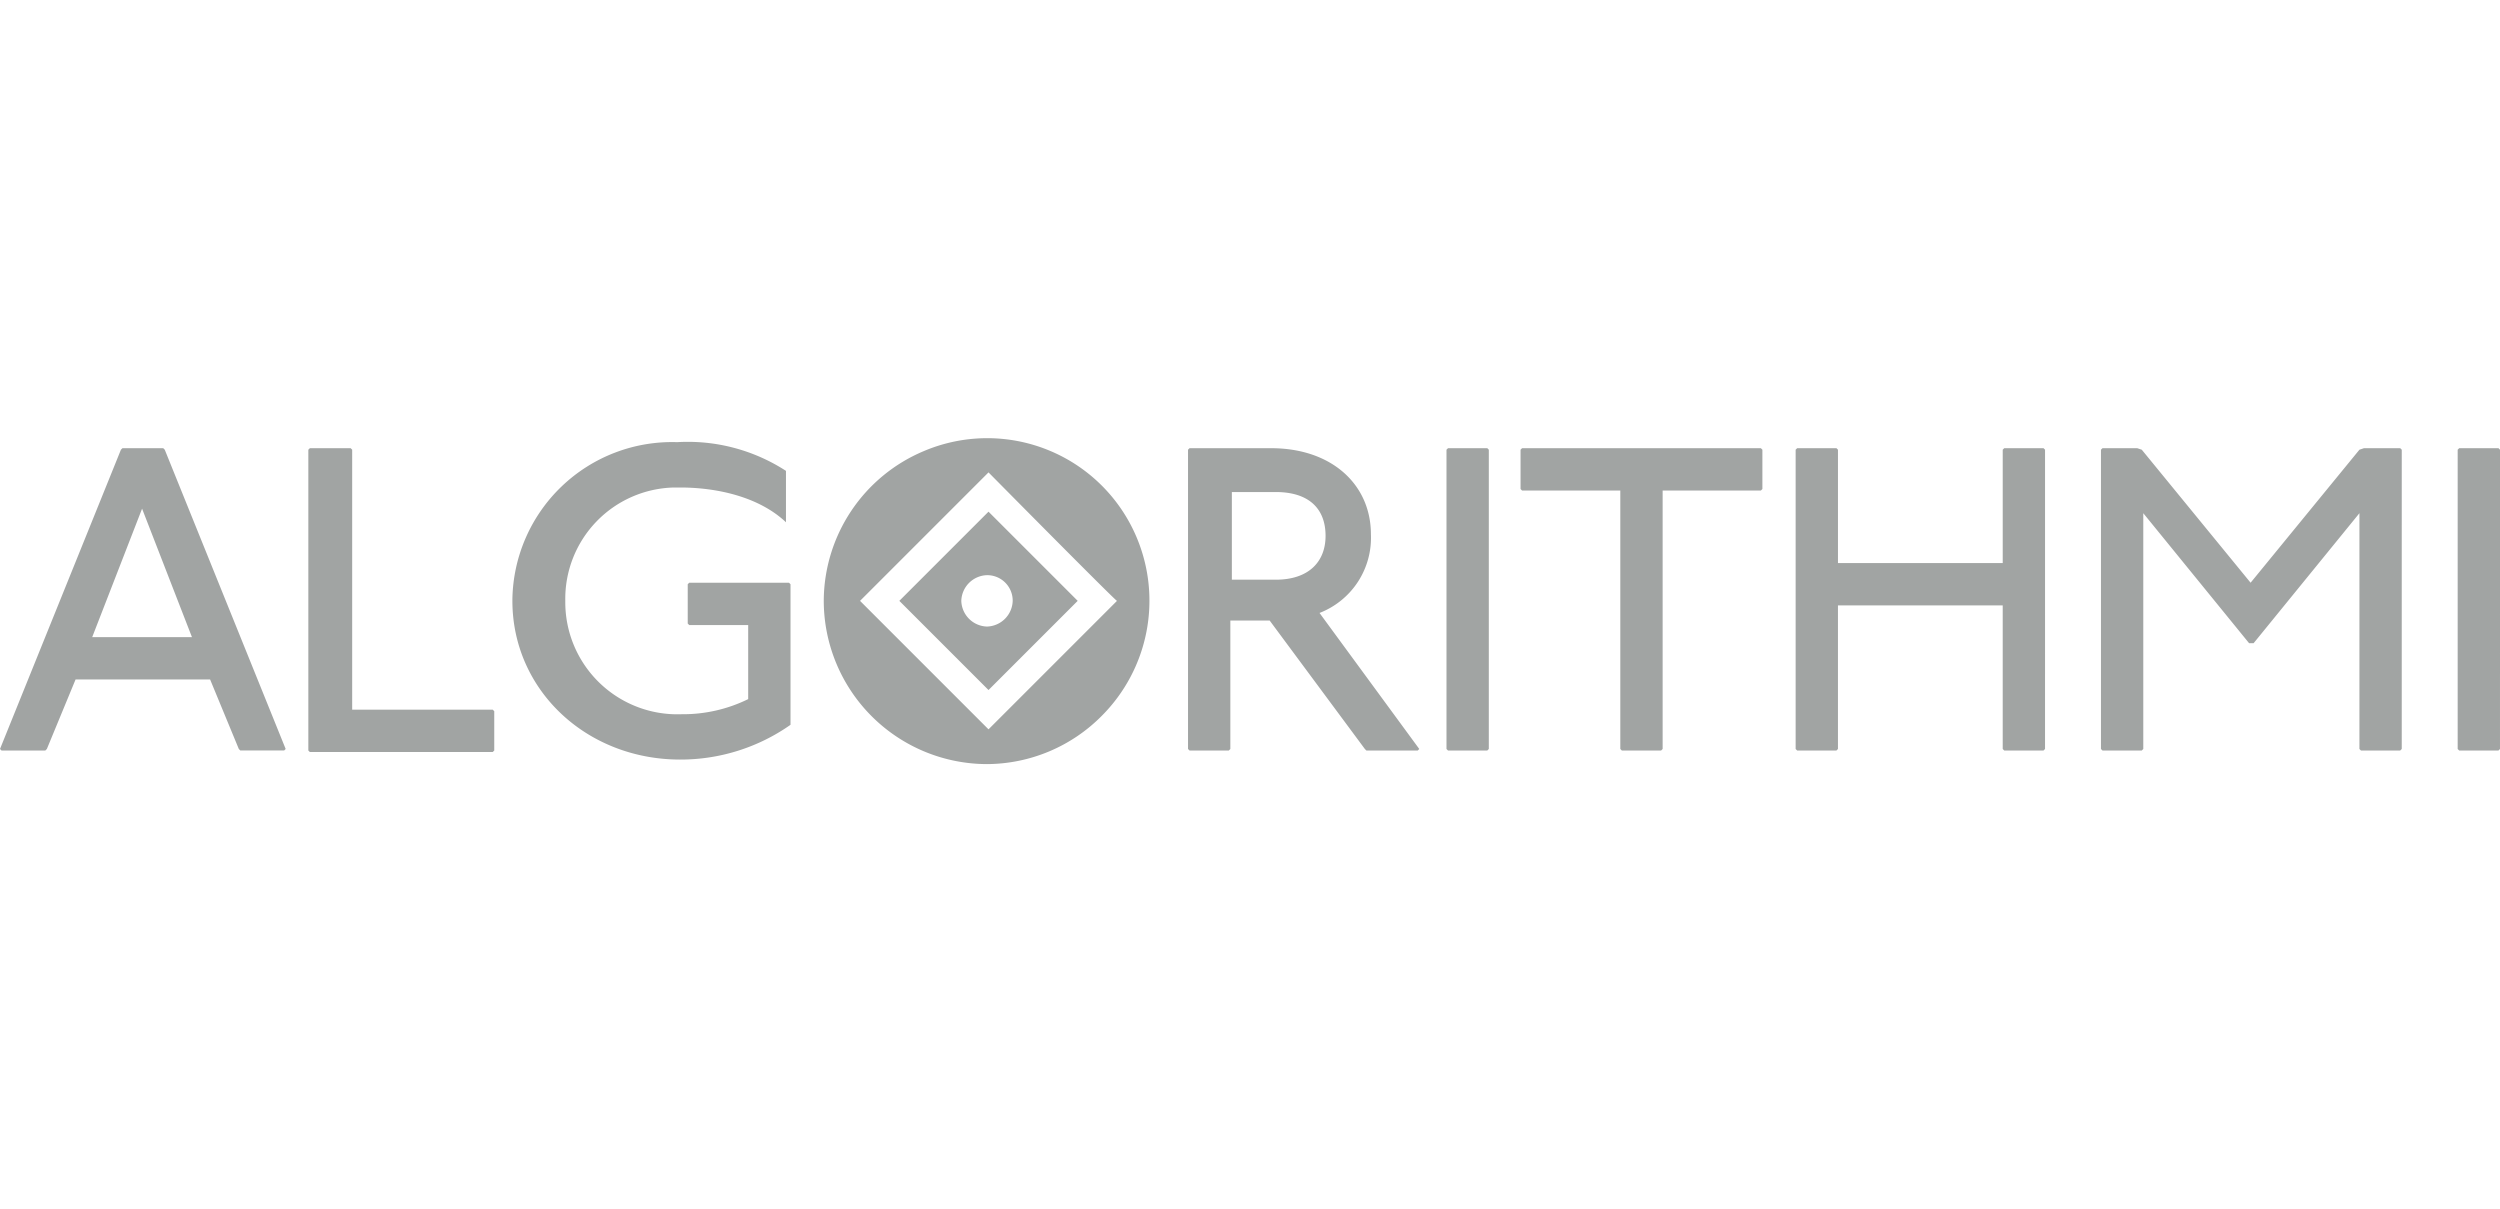 <svg xmlns="http://www.w3.org/2000/svg" width="165.4" height="80" viewBox="0 0 165.4 80"><g id="Algorithmi" transform="translate(-2596 -631)"><rect id="Rectangle_19" data-name="Rectangle 19" width="165" height="80" transform="translate(2596 631)" fill="rgba(203,255,250,0)"></rect><g id="Logo" transform="translate(1778.9 905.753)"><path id="Path_29" d="M825.2-245.1l-.1.1-8,19.8.1.1h2.9l.1-.1,1.9-4.6H831l1.9,4.6.1.1h2.9l.1-.1L828-245l-.1-.1Zm1.3,4,3.3,8.5h-6.6Zm11.1-4-.1.1v19.9l.1.1h12.1l.1-.1v-2.6l-.1-.1h-9.3V-245l-.1-.1Zm31.5,4.8v-3.3a11.941,11.941,0,0,0-7.2-1.9A10.567,10.567,0,0,0,851-235.1v.1c0,5.9,4.9,10.5,11.1,10.5a12.648,12.648,0,0,0,7.3-2.3v-9.3l-.1-.1h-6.6l-.1.1v2.6l.1.1h3.9v4.9a9.761,9.761,0,0,1-4.4,1,7.415,7.415,0,0,1-7.7-7.5,7.364,7.364,0,0,1,7.2-7.5h.4c2.4,0,5.2.6,7,2.3Zm26.7-4.8-.1.1v19.8l.1.1h2.6l.1-.1v-8.5h2.6l6.3,8.5.1.1h3.4l.1-.1-6.6-9a5.332,5.332,0,0,0,3.4-5.2c0-3.3-2.6-5.7-6.6-5.7h-5.4Zm2.8,2.9h2.9c2.2,0,3.3,1.1,3.3,2.9,0,1.7-1.1,2.9-3.3,2.9h-2.9Zm14.3-2.9-.1.1v19.8l.1.1h2.6l.1-.1V-245l-.1-.1Zm4.9,0-.1.1v2.6l.1.1h6.5v17.1l.1.1H927l.1-.1v-17.1h6.5l.1-.1V-245l-.1-.1Zm18.2,0-.1.1v19.8l.1.1h2.6l.1-.1v-9.5h10.9v9.5l.1.1h2.6l.1-.1V-245l-.1-.1h-2.6l-.1.1v7.5H938.7V-245l-.1-.1Zm20.2,0-.1.1v19.8l.1.1h2.6l.1-.1v-15.6l7,8.6h.3l7-8.6v15.6l.1.1h2.6l.1-.1V-245l-.1-.1h-2.4l-.3.1-7.2,8.8-7.2-8.8-.3-.1Zm23.6,0-.1.1v19.8l.1.1h2.6l.1-.1V-245l-.1-.1Z" fill="#a1a4a3"></path><path id="Exclusion_3" d="M882.4-224.2A10.819,10.819,0,0,1,871.6-235a10.787,10.787,0,0,1,6.6-9.9,10.726,10.726,0,0,1,14.1,5.7,10.781,10.781,0,0,1-2.3,11.8A10.749,10.749,0,0,1,882.4-224.2Zm.1-19.3h0L874-235l8.5,8.5L891-235C891-234.9,882.5-243.5,882.5-243.5Zm0,14.4h0l-5.9-5.9,5.9-5.9,5.9,5.9-5.9,5.9Zm-.1-7.6a1.752,1.752,0,0,0-1.7,1.7,1.752,1.752,0,0,0,1.7,1.7,1.752,1.752,0,0,0,1.7-1.7A1.686,1.686,0,0,0,882.4-236.7Z" fill="#a1a4a3"></path></g></g></svg>